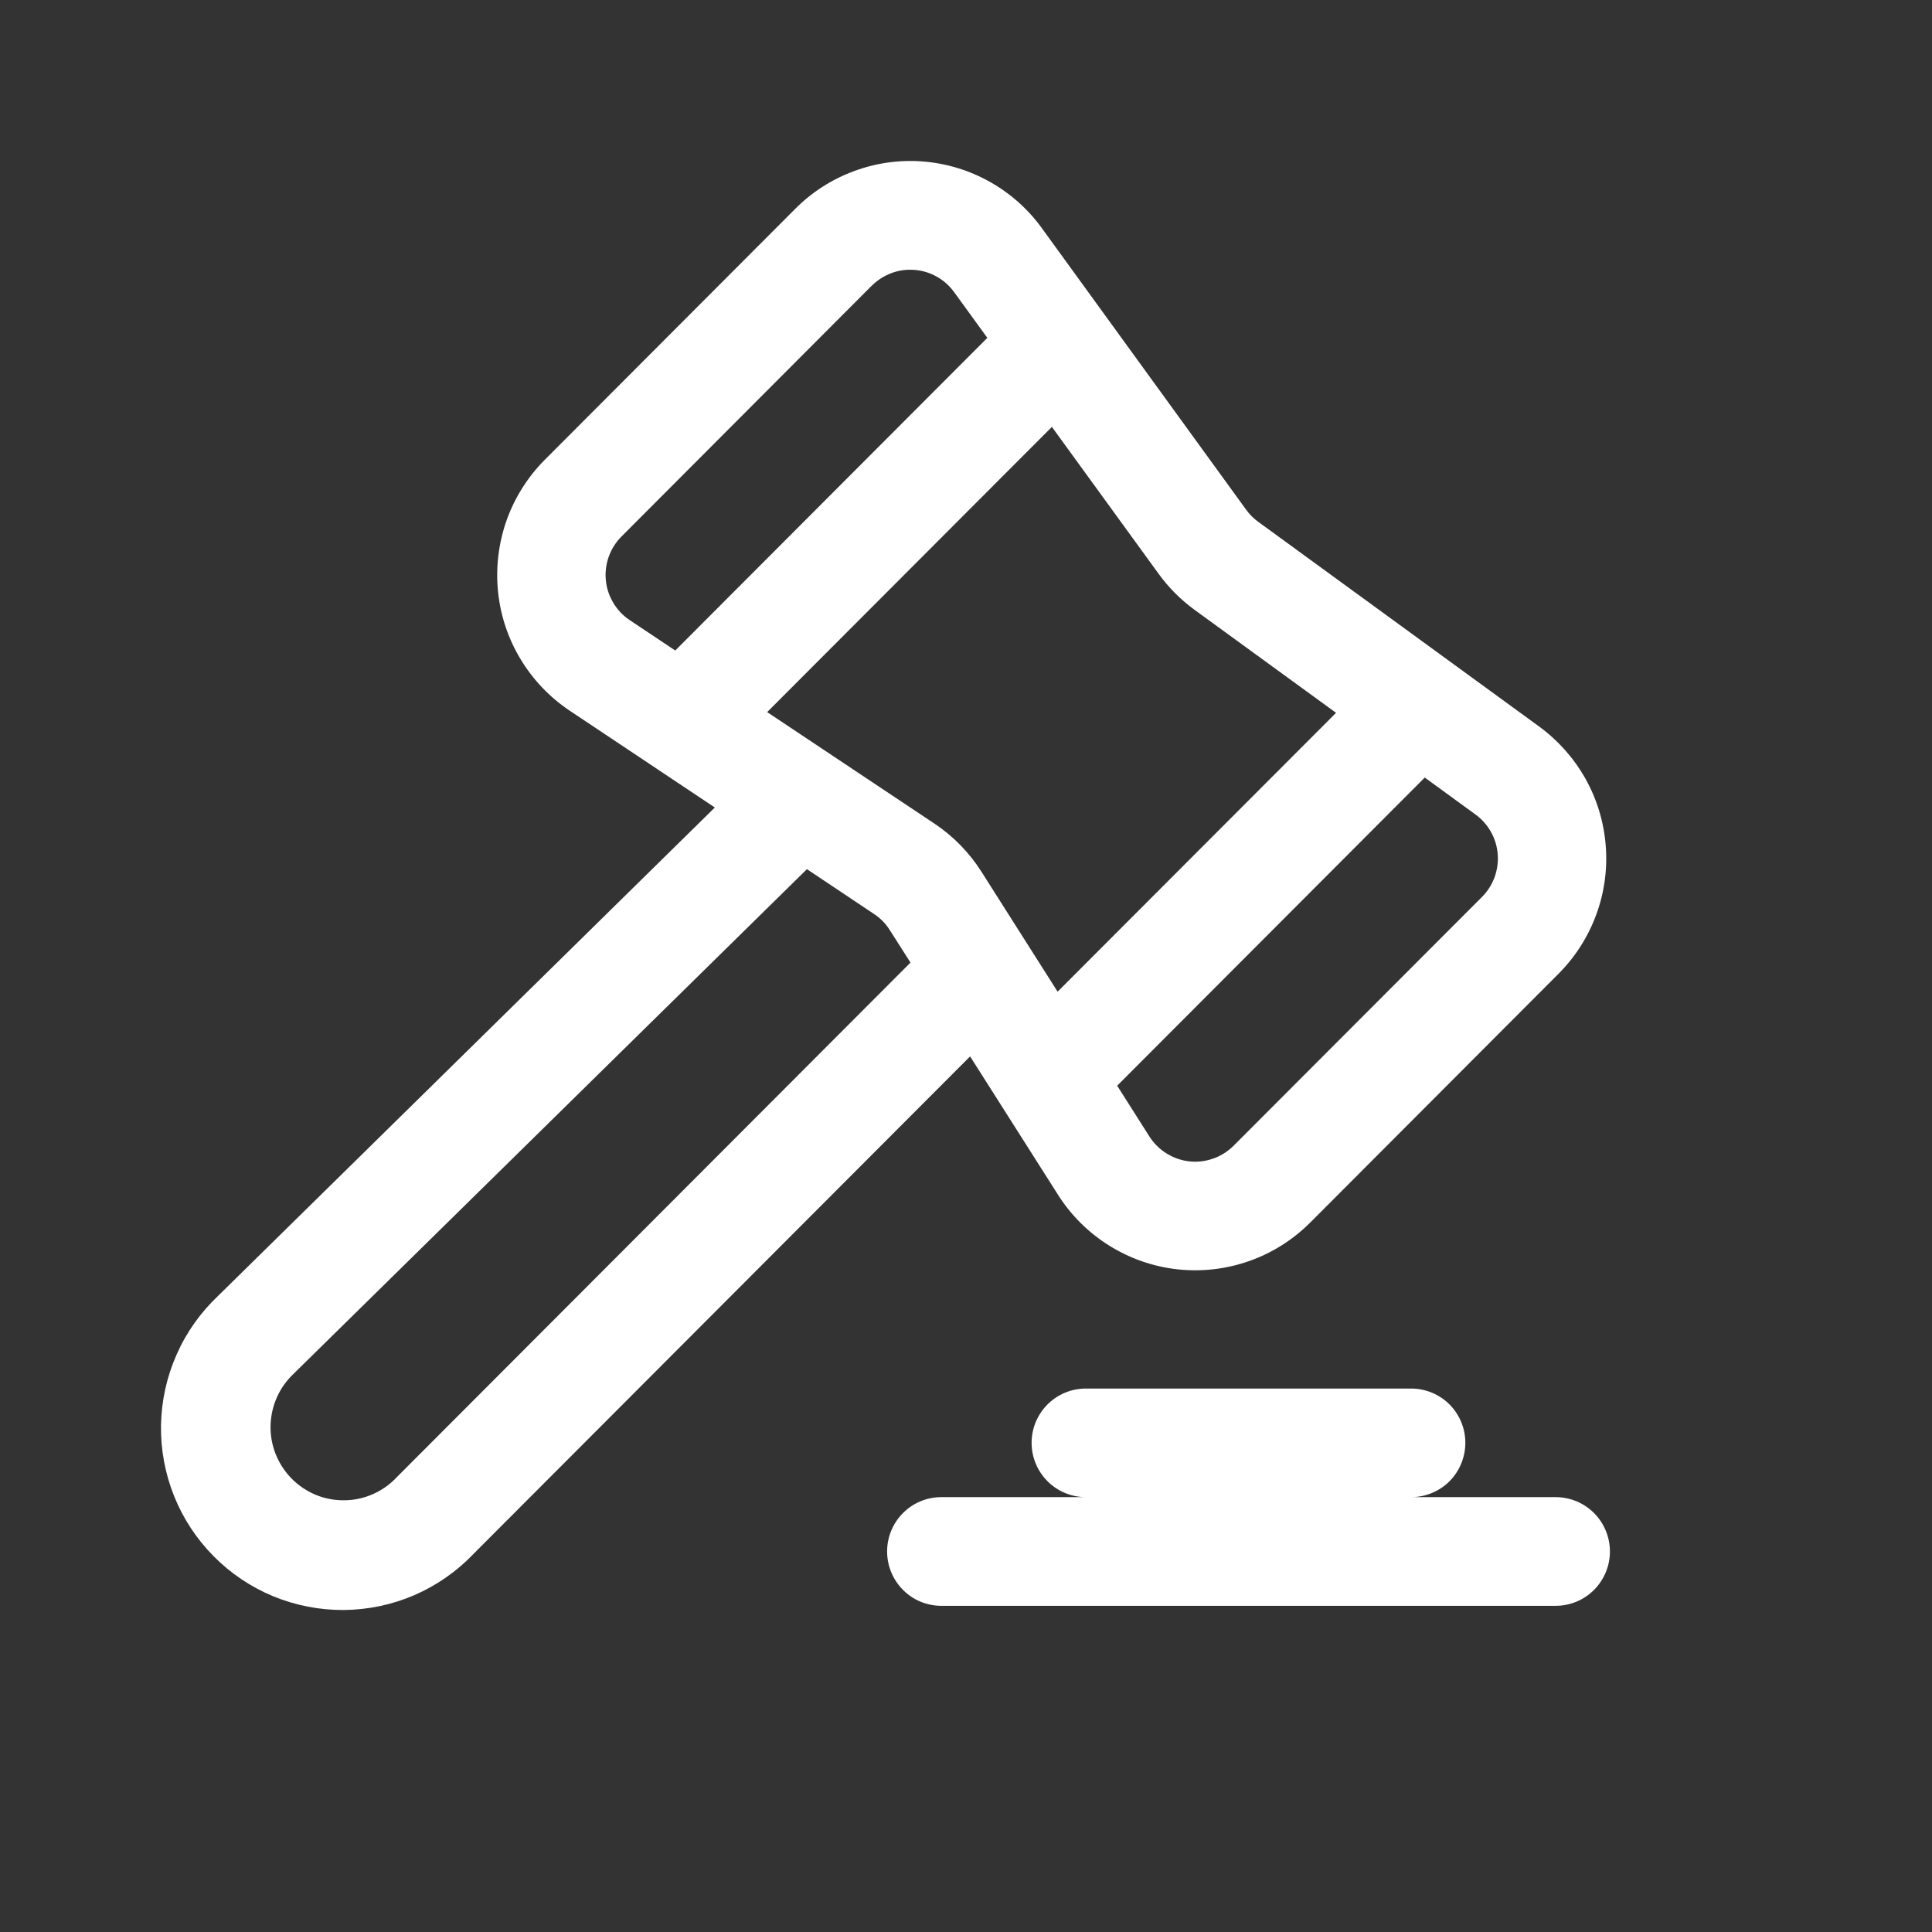 <svg xmlns="http://www.w3.org/2000/svg" width="24" height="24" viewBox="0 0 24 24" fill="none"><rect x="0" y="0" width="24" height="24" fill="#333333" stroke="none"/><path d="M12.942 2.834C12.771 2.597 12.55 2.401 12.295 2.258C12.04 2.115 11.757 2.029 11.466 2.006C11.175 1.983 10.882 2.024 10.608 2.126C10.334 2.227 10.085 2.387 9.879 2.594L6.768 5.711C6.557 5.923 6.395 6.179 6.294 6.461C6.194 6.743 6.157 7.044 6.186 7.342C6.215 7.64 6.31 7.928 6.464 8.184C6.618 8.441 6.827 8.661 7.075 8.827L8.88 10.031L2.709 16.098C2.49 16.305 2.314 16.553 2.193 16.829C2.071 17.104 2.006 17.401 2 17.703C1.995 18.004 2.05 18.303 2.162 18.583C2.274 18.863 2.441 19.117 2.653 19.331C2.864 19.545 3.117 19.715 3.395 19.83C3.673 19.944 3.971 20.002 4.272 20C4.573 19.997 4.87 19.935 5.146 19.816C5.422 19.696 5.672 19.523 5.88 19.305L12.051 13.123L13.143 14.842C13.305 15.098 13.523 15.314 13.78 15.474C14.037 15.634 14.326 15.735 14.627 15.768C14.928 15.801 15.232 15.766 15.518 15.665C15.803 15.565 16.062 15.401 16.276 15.187L19.362 12.095C19.568 11.888 19.727 11.639 19.828 11.365C19.93 11.09 19.97 10.797 19.947 10.505C19.924 10.214 19.839 9.93 19.696 9.675C19.553 9.42 19.357 9.199 19.121 9.026L15.63 6.482C15.573 6.441 15.522 6.39 15.481 6.333L12.942 2.834ZM10.832 3.547C10.901 3.479 10.984 3.426 11.075 3.392C11.166 3.358 11.264 3.345 11.361 3.353C11.458 3.36 11.552 3.389 11.637 3.437C11.722 3.484 11.795 3.55 11.852 3.628L12.265 4.197L8.388 8.081L7.822 7.703C7.739 7.648 7.67 7.575 7.619 7.489C7.567 7.403 7.536 7.308 7.526 7.208C7.516 7.109 7.529 7.009 7.562 6.915C7.596 6.821 7.65 6.735 7.72 6.665L10.831 3.547H10.832ZM9.53 8.846L13.067 5.303L14.392 7.127C14.516 7.298 14.666 7.449 14.837 7.574L16.597 8.855L13.138 12.319L12.192 10.829C12.041 10.591 11.842 10.387 11.608 10.231L9.53 8.846ZM13.878 13.487L17.699 9.659L18.329 10.118C18.408 10.175 18.473 10.249 18.521 10.334C18.569 10.419 18.598 10.514 18.605 10.611C18.613 10.708 18.599 10.806 18.566 10.898C18.532 10.989 18.479 11.073 18.41 11.142L15.324 14.233C15.252 14.304 15.166 14.359 15.071 14.392C14.976 14.426 14.874 14.438 14.774 14.427C14.674 14.416 14.577 14.382 14.492 14.329C14.406 14.276 14.334 14.204 14.279 14.119L13.878 13.487ZM11.31 11.958L4.927 18.352C4.844 18.441 4.743 18.512 4.632 18.561C4.52 18.61 4.4 18.636 4.279 18.637C4.157 18.639 4.036 18.616 3.924 18.57C3.811 18.523 3.709 18.455 3.623 18.368C3.538 18.281 3.47 18.178 3.425 18.065C3.38 17.952 3.358 17.83 3.361 17.709C3.364 17.587 3.391 17.466 3.441 17.355C3.491 17.244 3.563 17.144 3.652 17.061L10.024 10.797L10.859 11.355C10.938 11.407 11.004 11.475 11.054 11.555L11.31 11.957V11.958Z" fill="white"></path><path d="M13.489 17.249C13.31 17.249 13.139 17.32 13.013 17.446C12.886 17.573 12.815 17.744 12.815 17.923C12.815 18.102 12.886 18.274 13.013 18.401C13.139 18.527 13.31 18.598 13.489 18.598H11.693C11.514 18.598 11.343 18.669 11.217 18.796C11.091 18.922 11.02 19.094 11.02 19.273C11.02 19.452 11.091 19.623 11.217 19.75C11.343 19.877 11.514 19.948 11.693 19.948H19.325C19.504 19.948 19.675 19.877 19.802 19.75C19.928 19.623 19.999 19.452 19.999 19.273C19.999 19.094 19.928 18.922 19.802 18.796C19.675 18.669 19.504 18.598 19.325 18.598H17.529C17.708 18.598 17.879 18.527 18.006 18.401C18.132 18.274 18.203 18.102 18.203 17.923C18.203 17.744 18.132 17.573 18.006 17.446C17.879 17.32 17.708 17.249 17.529 17.249H13.489Z" fill="white"></path></svg>